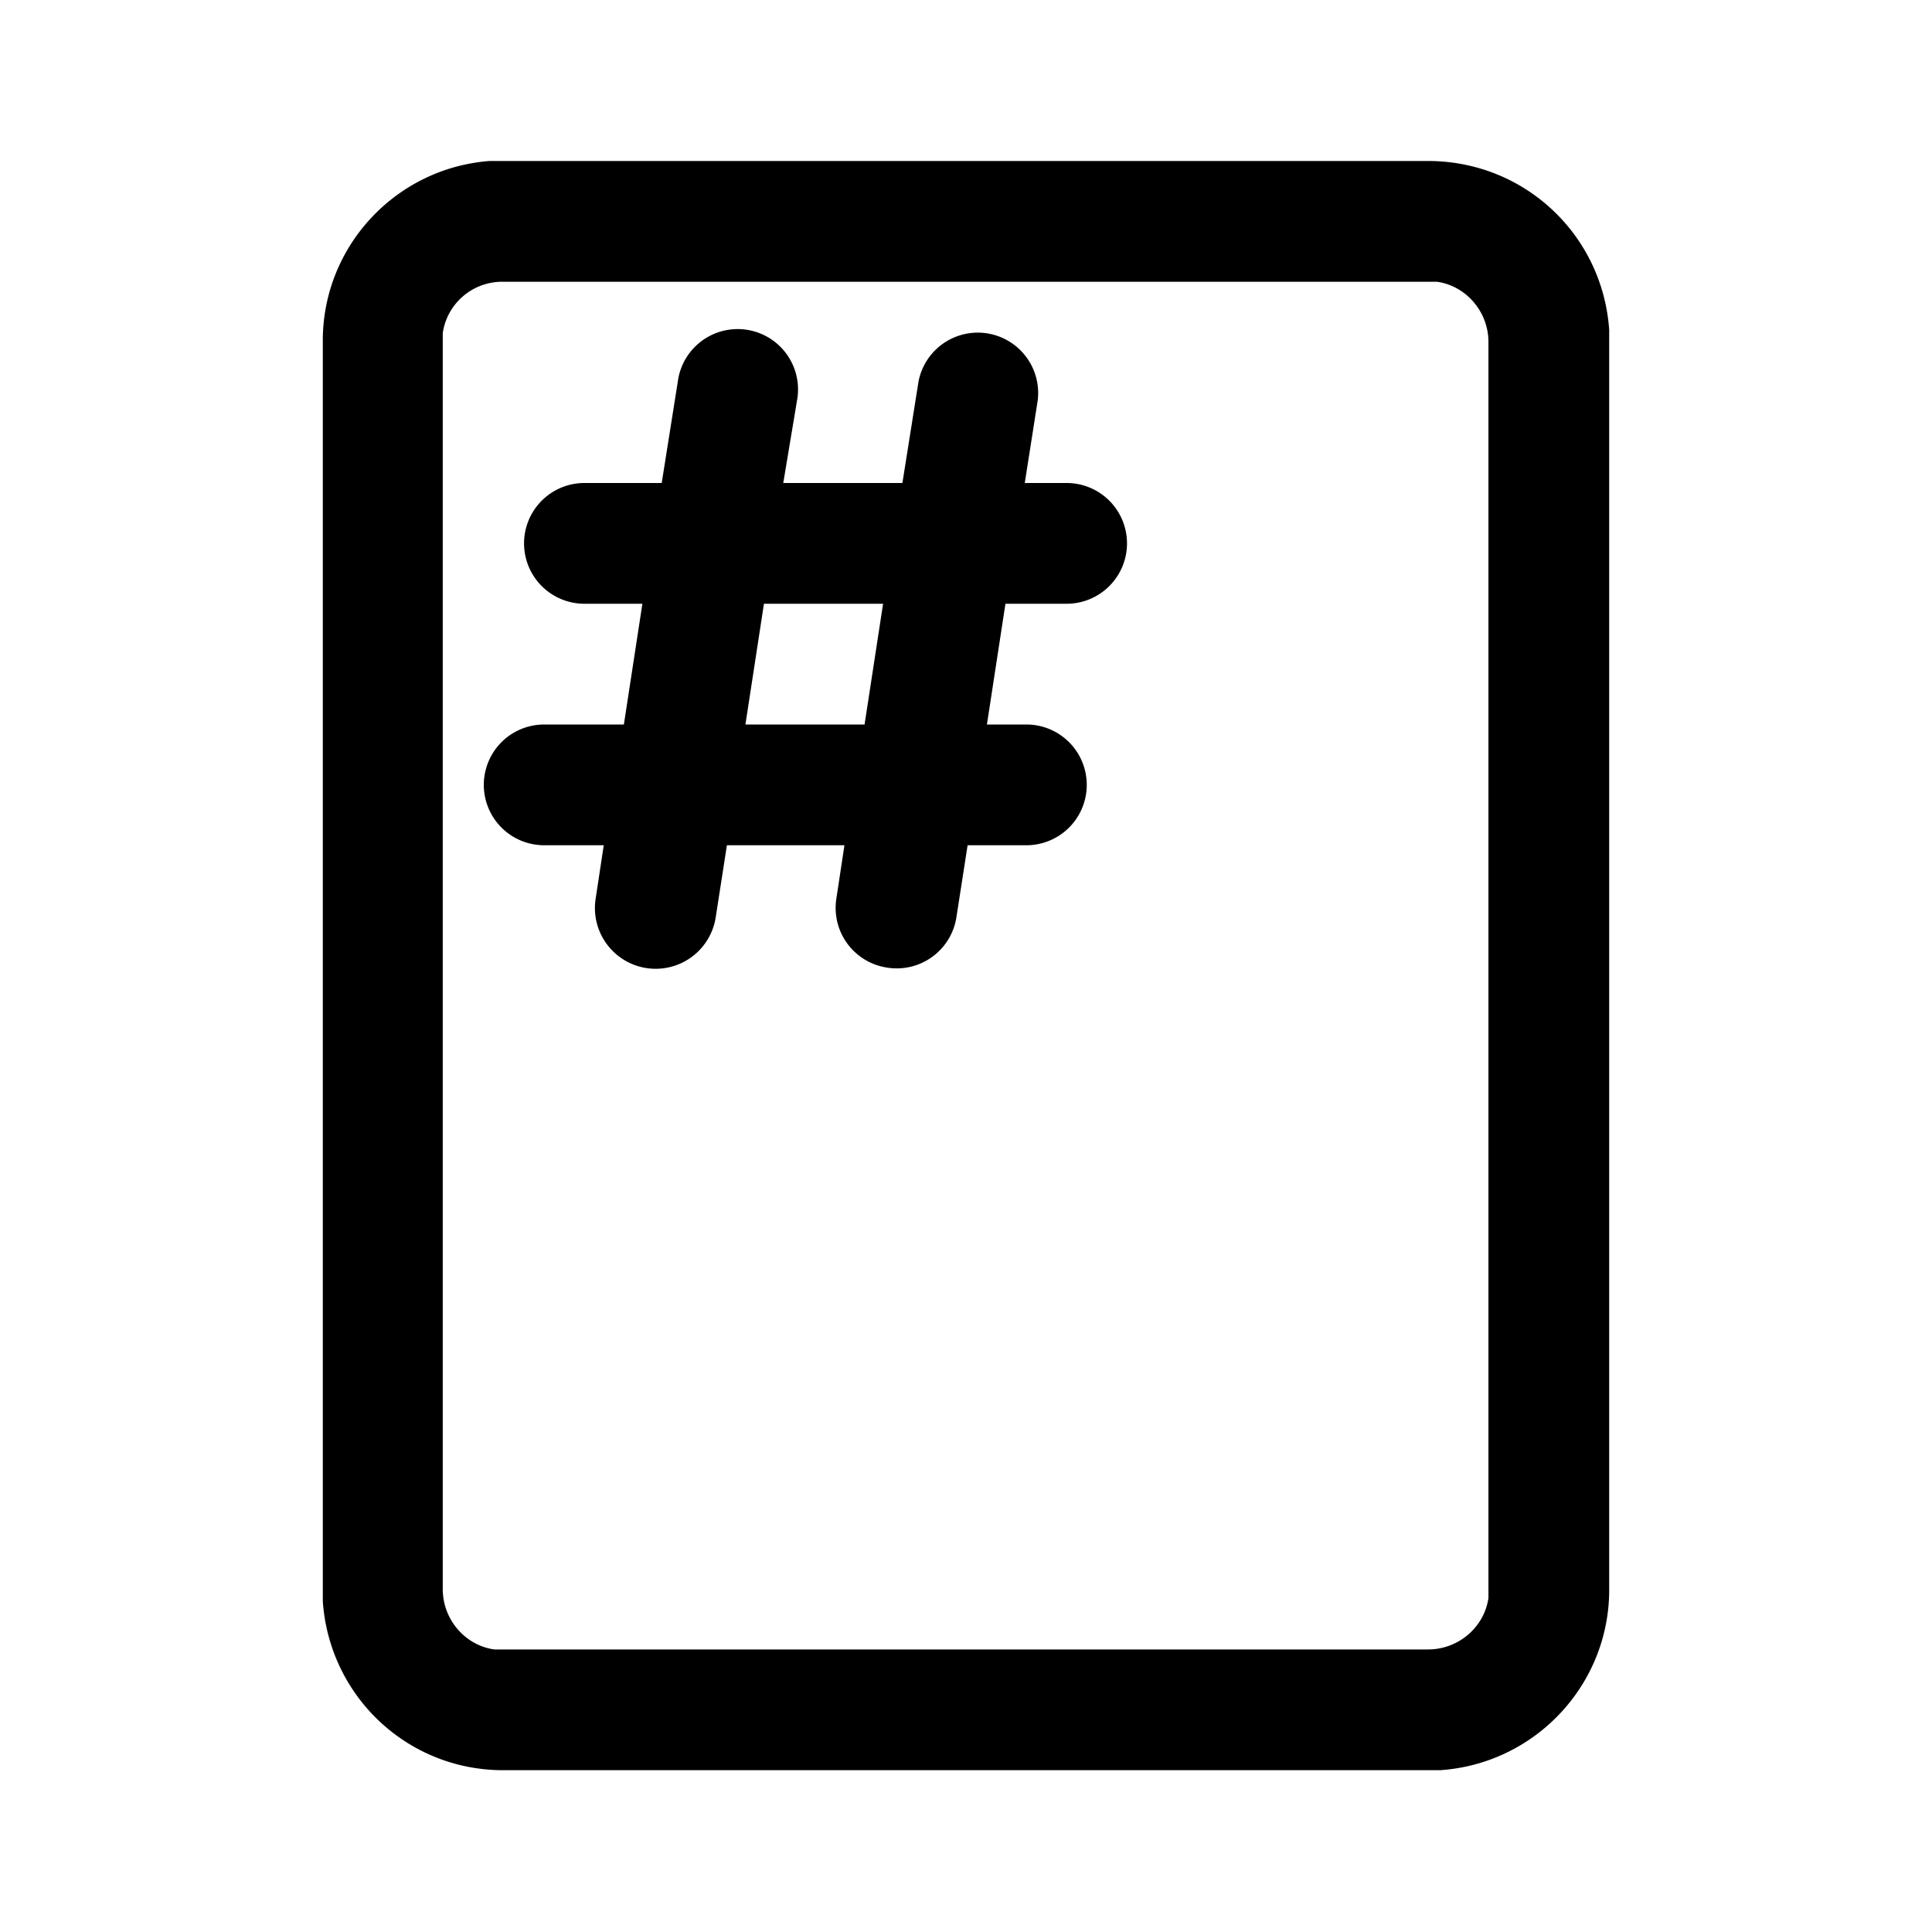 <svg width="24" height="24" viewBox="0 0 24 24" xmlns="http://www.w3.org/2000/svg"><path d="M17.74 2c1.2 0 2.17.92 2.25 2.1v15.65c0 1.18-.92 2.16-2.1 2.24H6.25c-1.19 0-2.16-.92-2.24-2.1V4.25C4 3.07 4.91 2.09 6.08 2h11.65Zm0 1.5H6.24c-.38 0-.69.28-.74.64v15.6c0 .38.28.7.64.75h11.6c.38 0 .7-.28.75-.64V4.25c0-.38-.28-.7-.64-.75h-.1Zm-6.72 8.52a.75.75 0 0 1-.63-.86l.1-.66H9.03l-.14.9a.75.75 0 0 1-1.49-.24l.1-.66h-.74a.75.75 0 0 1 0-1.5h.99l.23-1.5h-.72a.75.75 0 1 1 0-1.5h.96l.2-1.26a.75.75 0 1 1 1.48.24L9.73 6h1.48l.2-1.26a.75.75 0 0 1 1.48.24L12.73 6h.52a.75.75 0 0 1 0 1.5h-.76L12.26 9h.49a.75.75 0 0 1 0 1.5h-.73l-.14.9a.75.75 0 0 1-.86.62ZM9.49 7.5 9.26 9h1.48l.23-1.5H9.5Z"/></svg>